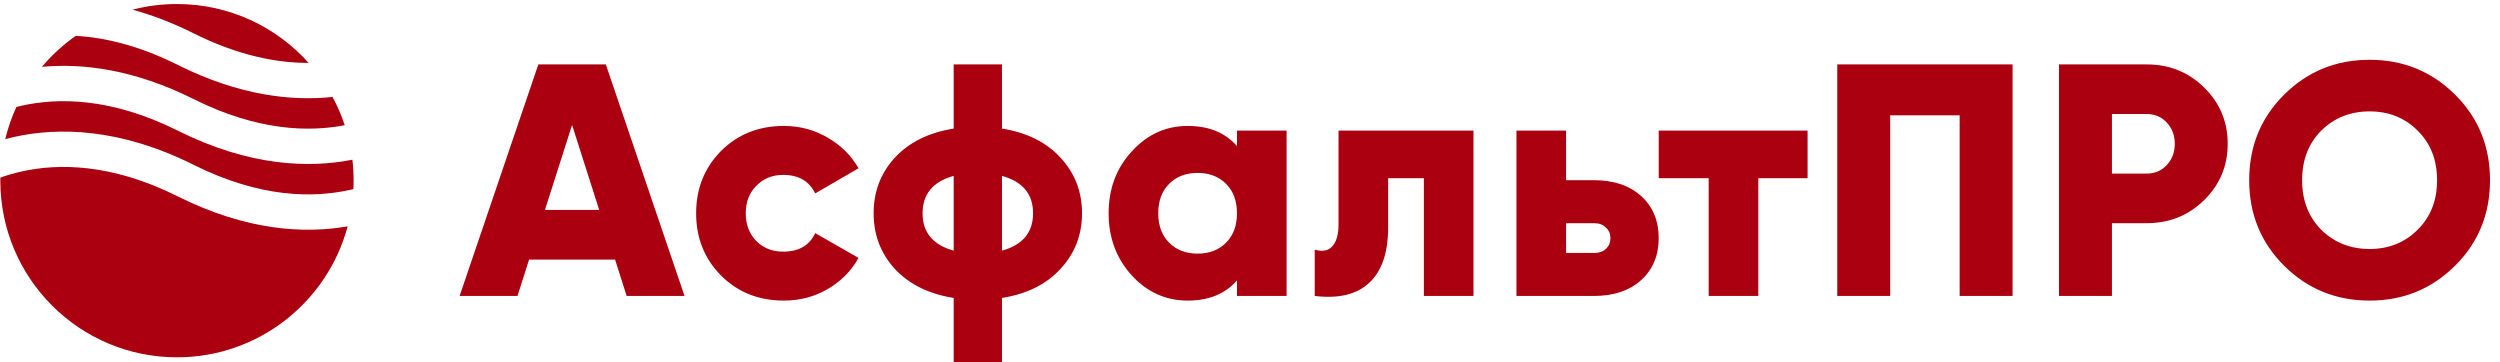 <svg width="718" height="104" viewBox="0 0 718 104" fill="none" xmlns="http://www.w3.org/2000/svg">
<path d="M179.975 85L176.65 74.55H151.95L148.625 85H132L154.61 18.5H173.99L196.6 85H179.975ZM156.51 60.3H172.09L164.3 35.885L156.51 60.3ZM225.104 86.33C217.884 86.33 211.867 83.923 207.054 79.11C202.304 74.297 199.929 68.343 199.929 61.25C199.929 54.157 202.304 48.203 207.054 43.39C211.867 38.577 217.884 36.17 225.104 36.17C229.664 36.17 233.844 37.278 237.644 39.495C241.507 41.712 244.484 44.657 246.574 48.33L234.129 55.55C232.419 52.003 229.347 50.23 224.914 50.23C221.81 50.23 219.245 51.275 217.219 53.365C215.192 55.392 214.179 58.02 214.179 61.25C214.179 64.48 215.192 67.14 217.219 69.23C219.245 71.257 221.81 72.27 224.914 72.27C229.41 72.27 232.482 70.497 234.129 66.95L246.574 74.075C244.484 77.812 241.539 80.788 237.739 83.005C233.939 85.222 229.727 86.33 225.104 86.33ZM304.581 45.29C308.698 49.723 310.756 55.043 310.756 61.25C310.756 67.457 308.698 72.777 304.581 77.21C300.528 81.643 294.923 84.43 287.766 85.57V104H273.896V85.57C266.739 84.43 261.103 81.643 256.986 77.21C252.933 72.777 250.906 67.457 250.906 61.25C250.906 55.043 252.933 49.723 256.986 45.29C261.103 40.857 266.739 38.07 273.896 36.93V18.5H287.766V36.93C294.923 38.07 300.528 40.857 304.581 45.29ZM273.896 50.515C267.943 52.162 264.966 55.74 264.966 61.25C264.966 66.76 267.943 70.338 273.896 71.985V50.515ZM287.766 71.985C293.719 70.338 296.696 66.76 296.696 61.25C296.696 55.74 293.719 52.162 287.766 50.515V71.985ZM355.257 37.5H369.507V85H355.257V80.535C351.9 84.398 347.182 86.33 341.102 86.33C334.832 86.33 329.48 83.923 325.047 79.11C320.613 74.233 318.397 68.28 318.397 61.25C318.397 54.22 320.613 48.298 325.047 43.485C329.48 38.608 334.832 36.17 341.102 36.17C347.182 36.17 351.9 38.102 355.257 41.965V37.5ZM335.782 69.705C337.872 71.795 340.595 72.84 343.952 72.84C347.308 72.84 350.032 71.795 352.122 69.705C354.212 67.615 355.257 64.797 355.257 61.25C355.257 57.703 354.212 54.885 352.122 52.795C350.032 50.705 347.308 49.66 343.952 49.66C340.595 49.66 337.872 50.705 335.782 52.795C333.692 54.885 332.647 57.703 332.647 61.25C332.647 64.797 333.692 67.615 335.782 69.705ZM423.186 37.5V85H408.936V51.18H398.676V65.335C398.676 72.555 396.871 77.843 393.261 81.2C389.714 84.557 384.489 85.823 377.586 85V71.7C379.803 72.333 381.481 72.017 382.621 70.75C383.824 69.483 384.426 67.362 384.426 64.385V37.5H423.186ZM457.759 51.75C463.459 51.75 467.987 53.27 471.344 56.31C474.7 59.35 476.379 63.372 476.379 68.375C476.379 73.378 474.7 77.4 471.344 80.44C467.987 83.48 463.459 85 457.759 85H435.529V37.5H449.779V51.75H457.759ZM457.854 72.65C459.247 72.65 460.355 72.27 461.179 71.51C462.065 70.687 462.509 69.642 462.509 68.375C462.509 67.108 462.065 66.095 461.179 65.335C460.355 64.512 459.247 64.1 457.854 64.1H449.779V72.65H457.854ZM519.136 37.5V51.18H504.981V85H490.731V51.18H476.386V37.5H519.136ZM578.01 18.5V85H562.81V33.13H542.86V85H527.66V18.5H578.01ZM616.522 18.5C623.046 18.5 628.556 20.717 633.052 25.15C637.549 29.583 639.797 34.967 639.797 41.3C639.797 47.633 637.549 53.017 633.052 57.45C628.556 61.883 623.046 64.1 616.522 64.1H606.547V85H591.347V18.5H616.522ZM616.522 49.85C618.866 49.85 620.797 49.027 622.317 47.38C623.837 45.733 624.597 43.707 624.597 41.3C624.597 38.893 623.837 36.867 622.317 35.22C620.797 33.573 618.866 32.75 616.522 32.75H606.547V49.85H616.522ZM705.059 76.355C698.345 83.005 690.175 86.33 680.549 86.33C670.922 86.33 662.752 83.005 656.039 76.355C649.325 69.705 645.969 61.503 645.969 51.75C645.969 41.997 649.325 33.795 656.039 27.145C662.752 20.495 670.922 17.17 680.549 17.17C690.175 17.17 698.345 20.495 705.059 27.145C711.772 33.795 715.129 41.997 715.129 51.75C715.129 61.503 711.772 69.705 705.059 76.355ZM666.679 66C670.415 69.673 675.039 71.51 680.549 71.51C686.059 71.51 690.65 69.673 694.324 66C698.06 62.327 699.929 57.577 699.929 51.75C699.929 45.923 698.06 41.173 694.324 37.5C690.65 33.827 686.059 31.99 680.549 31.99C675.039 31.99 670.415 33.827 666.679 37.5C663.005 41.173 661.169 45.923 661.169 51.75C661.169 57.577 663.005 62.327 666.679 66Z" fill="#AA000F"/>
<path fill-rule="evenodd" clip-rule="evenodd" d="M21.79 10.283C18.161 12.82 14.879 15.82 12.031 19.197C23.672 18.117 38.462 19.881 55.632 28.467C73.968 37.635 88.733 37.944 99.009 35.962C98.076 33.139 96.902 30.426 95.512 27.847C83.749 29.088 68.669 27.446 51.095 18.659C39.935 13.079 30.097 10.78 21.79 10.283ZM88.641 18.067C79.352 7.688 65.852 1.156 50.827 1.156C46.414 1.156 42.133 1.72 38.052 2.778C43.58 4.287 49.452 6.493 55.632 9.583C68.499 16.017 79.608 18.088 88.641 18.067ZM101.206 45.871C88.792 48.323 71.649 47.819 51.095 37.542C31.878 27.934 16.584 28.055 6.269 30.347C5.737 30.465 5.217 30.59 4.709 30.719C3.359 33.656 2.281 36.745 1.507 39.952C2.333 39.731 3.187 39.522 4.068 39.326C16.582 36.545 34.263 36.666 55.632 47.35C74.849 56.958 90.143 56.837 100.458 54.545C100.812 54.467 101.16 54.385 101.502 54.302C101.54 53.502 101.559 52.697 101.559 51.888C101.559 49.852 101.439 47.845 101.206 45.871ZM99.846 65.008C87.552 67.157 70.909 66.332 51.095 56.425C31.878 46.817 16.584 46.938 6.269 49.231C3.979 49.739 1.92 50.359 0.103 51.013C0.098 51.304 0.095 51.596 0.095 51.888C0.095 79.906 22.808 102.62 50.827 102.62C74.308 102.62 94.064 86.667 99.846 65.008Z" fill="#AA000F"/>
</svg>
